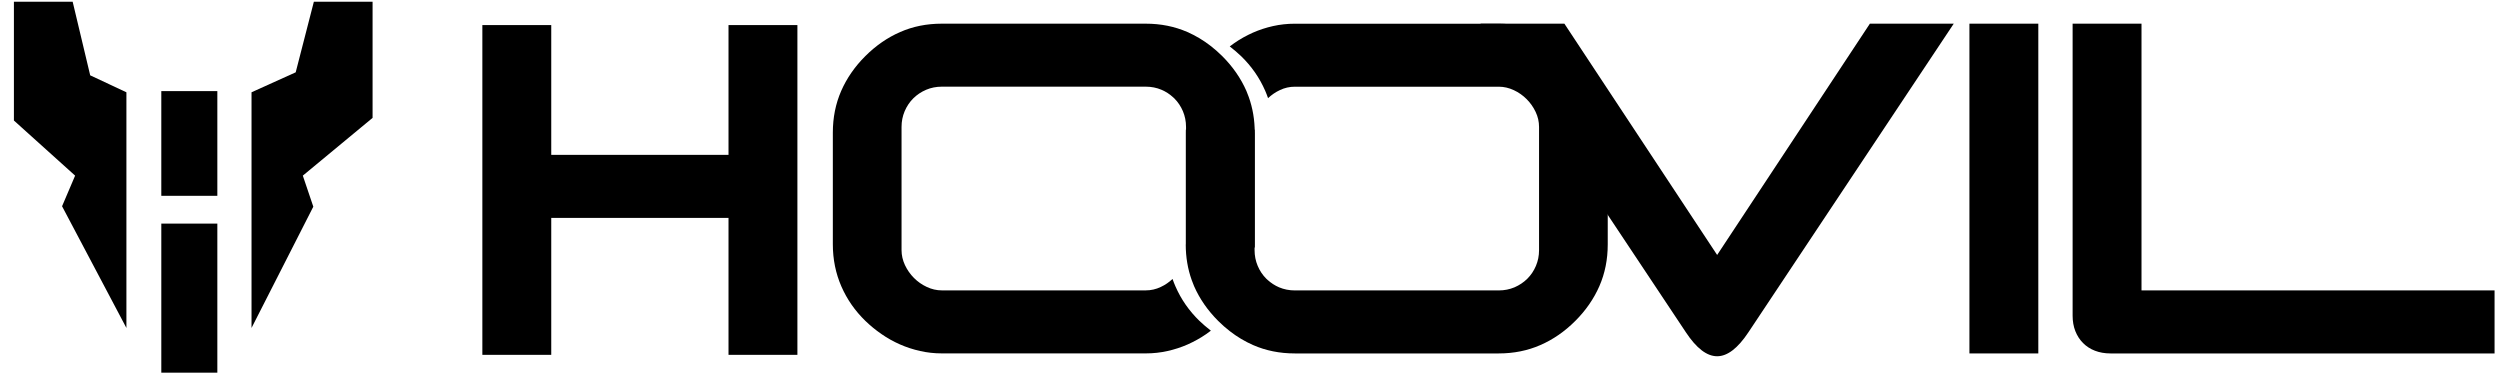 <svg width="126" height="19" viewBox="0 0 126 19" fill="none" xmlns="http://www.w3.org/2000/svg">
<path d="M78.845 1.193L86.544 12.85L94.242 1.193H98.469L88.122 16.744C87.587 17.551 87.062 17.955 86.544 17.955C86.025 17.955 85.499 17.551 84.966 16.744L74.619 1.193H78.845Z" fill="black"/>
<path d="M102.731 1.193H99.259V17.813H102.731V1.193Z" fill="black"/>
<path d="M107.932 14.637H125.726V17.813H106.364C106.08 17.813 105.821 17.767 105.586 17.677C105.352 17.587 105.152 17.457 104.984 17.288C104.817 17.121 104.688 16.918 104.596 16.686C104.504 16.452 104.46 16.193 104.46 15.908V1.193H107.932V14.637Z" fill="black"/>
<path d="M63.241 6.688V12.315C63.241 12.367 63.241 12.422 63.239 12.474H59.776V6.398C59.776 6.117 59.723 5.854 59.619 5.605C59.514 5.359 59.37 5.143 59.186 4.959C59.163 4.936 59.138 4.913 59.113 4.893C58.946 4.74 58.755 4.617 58.54 4.525C58.294 4.42 58.028 4.368 57.748 4.368H47.468C47.188 4.368 46.922 4.42 46.676 4.525C46.429 4.631 46.212 4.776 46.028 4.959C45.844 5.143 45.7 5.359 45.595 5.605C45.49 5.854 45.438 6.117 45.438 6.398V12.606C45.438 12.867 45.497 13.12 45.61 13.362C45.725 13.605 45.875 13.82 46.063 14.008C46.251 14.197 46.467 14.349 46.711 14.462C46.954 14.577 47.207 14.635 47.468 14.635H57.748C58.009 14.635 58.262 14.579 58.505 14.462C58.726 14.36 58.923 14.222 59.096 14.059C59.14 14.186 59.188 14.311 59.243 14.435C59.529 15.091 59.932 15.668 60.451 16.172C60.633 16.345 60.825 16.51 61.028 16.665C60.95 16.724 60.873 16.78 60.794 16.837C60.501 17.039 60.19 17.211 59.865 17.357C59.539 17.501 59.199 17.612 58.845 17.691C58.49 17.771 58.126 17.811 57.75 17.811H47.47C47.094 17.811 46.728 17.771 46.375 17.691C46.022 17.612 45.681 17.501 45.355 17.357C45.029 17.213 44.717 17.039 44.427 16.837C44.134 16.636 43.862 16.412 43.614 16.172C43.095 15.668 42.692 15.091 42.405 14.435C42.119 13.78 41.975 13.072 41.975 12.313V6.686C41.975 5.927 42.115 5.227 42.395 4.585C42.675 3.946 43.08 3.358 43.611 2.829C44.142 2.299 44.728 1.893 45.371 1.613C46.009 1.333 46.707 1.193 47.464 1.193H57.744C58.501 1.193 59.199 1.333 59.843 1.613C60.261 1.797 60.654 2.031 61.023 2.319C61.222 2.474 61.416 2.643 61.602 2.829C62.133 3.36 62.539 3.946 62.819 4.585C62.863 4.686 62.901 4.788 62.938 4.89C63.137 5.446 63.239 6.046 63.239 6.686" fill="black"/>
<path d="M59.765 12.317V6.69C59.765 6.638 59.765 6.584 59.767 6.531H63.231V12.608C63.231 12.888 63.283 13.151 63.388 13.4C63.492 13.647 63.636 13.862 63.82 14.046C63.843 14.069 63.868 14.092 63.893 14.113C64.061 14.263 64.251 14.389 64.466 14.481C64.713 14.585 64.978 14.637 65.258 14.637H75.538C75.819 14.637 76.082 14.585 76.331 14.481C76.577 14.374 76.793 14.23 76.979 14.046C77.163 13.862 77.307 13.647 77.411 13.4C77.516 13.151 77.568 12.888 77.568 12.608V6.4C77.568 6.138 77.512 5.885 77.397 5.643C77.282 5.4 77.131 5.185 76.943 4.997C76.755 4.809 76.54 4.656 76.295 4.543C76.051 4.429 75.8 4.37 75.538 4.37H65.258C64.997 4.37 64.744 4.426 64.502 4.543C64.28 4.646 64.084 4.784 63.91 4.947C63.866 4.819 63.818 4.694 63.764 4.571C63.477 3.914 63.074 3.337 62.556 2.834C62.374 2.66 62.181 2.495 61.979 2.34C62.056 2.282 62.133 2.225 62.213 2.169C62.505 1.966 62.815 1.795 63.141 1.648C63.467 1.504 63.808 1.393 64.161 1.314C64.516 1.235 64.88 1.195 65.256 1.195H75.536C75.913 1.195 76.276 1.235 76.632 1.314C76.985 1.393 77.326 1.504 77.652 1.648C77.978 1.793 78.289 1.966 78.58 2.169C78.873 2.37 79.144 2.593 79.393 2.834C79.911 3.337 80.315 3.914 80.601 4.571C80.888 5.225 81.03 5.934 81.03 6.692V12.319C81.03 13.078 80.89 13.778 80.609 14.42C80.329 15.06 79.924 15.647 79.393 16.176C78.862 16.707 78.277 17.112 77.633 17.392C76.991 17.673 76.291 17.813 75.536 17.813H65.256C64.5 17.813 63.801 17.673 63.158 17.392C62.74 17.209 62.347 16.974 61.977 16.686C61.778 16.531 61.584 16.362 61.398 16.176C60.867 15.645 60.461 15.06 60.181 14.42C60.137 14.32 60.1 14.217 60.062 14.115C59.863 13.559 59.761 12.959 59.761 12.319" fill="black"/>
<path d="M36.717 7.805V1.264H40.189V17.884H36.717V10.982H27.783V17.884H24.311V1.264H27.783V7.805H36.717Z" fill="black"/>
<g clip-path="url(#clip0_422_103)">
<path d="M0.701 0.086H3.662L4.546 3.797L6.371 4.651V16.529L3.128 10.395L3.786 8.852L0.701 6.074V0.086Z" fill="black"/>
<path d="M18.778 0.086H15.819L14.903 3.645L12.677 4.651V16.529L15.791 10.416L15.262 8.852L18.778 5.941V0.086Z" fill="black"/>
<path d="M10.954 4.592H8.13V9.869H10.954V4.592Z" fill="black"/>
<path d="M10.954 11.271H8.13V18.784H10.954V11.271Z" fill="black"/>
</g>
<defs>
<clipPath id="clip0_422_103">
<rect width="18.077" height="18.697" fill="white" transform="translate(0.701 0.086)"/>
</clipPath>
</defs>
</svg>
